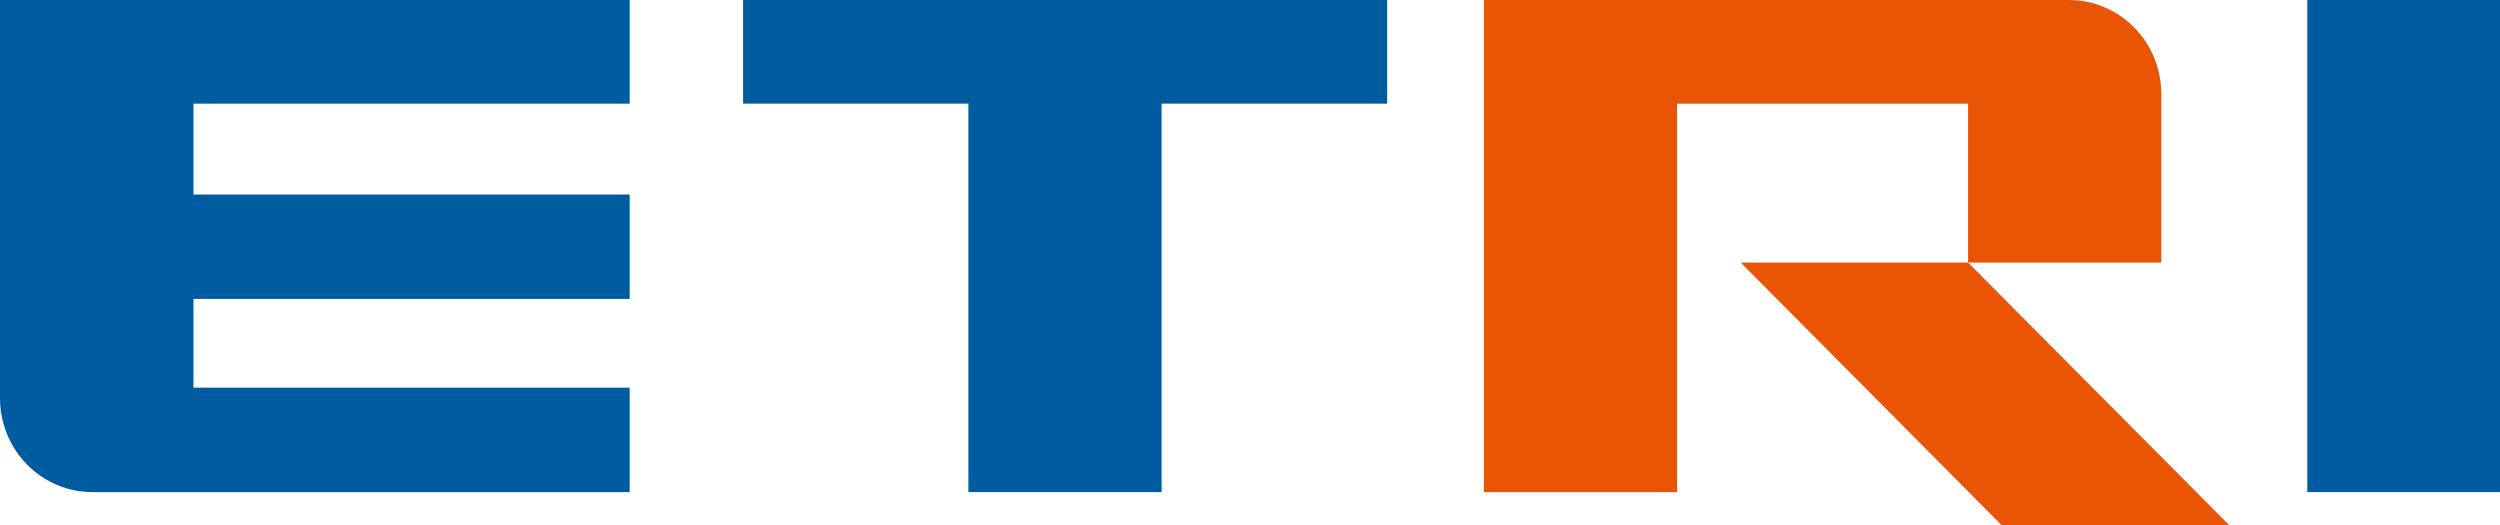 <svg width="100" height="21" viewBox="0 0 100 21" fill="none" xmlns="http://www.w3.org/2000/svg">
<g style="mix-blend-mode:darken" clip-path="url(#clip0_381_3575)">
<path d="M100 0H92.292V19.684H100V0Z" fill="#005CA1"/>
<path d="M29.724 0V4.146H38.735V19.684H46.464V4.146H55.486V0H29.724Z" fill="#005CA1"/>
<path d="M25.187 4.146V-0.031H0V15.925C0 16.419 0.096 16.907 0.281 17.364C0.467 17.82 0.739 18.234 1.082 18.583C1.425 18.932 1.833 19.209 2.281 19.398C2.729 19.587 3.21 19.684 3.695 19.684H25.187V15.507H7.739V11.957H25.187V7.78H7.739V4.146H25.187Z" fill="#005CA1"/>
<path d="M78.724 10.505H69.63L80.058 21H89.162L78.724 10.505Z" fill="#E95504"/>
<path d="M82.757 0H59.355V19.684H67.084V4.146H78.723V10.505H86.452V3.759C86.452 2.762 86.063 1.806 85.37 1.101C84.677 0.396 83.737 0 82.757 0Z" fill="#E95504"/>
</g>
<defs>
<clipPath id="clip0_381_3575">
<rect width="100" height="21" fill="white"/>
</clipPath>
</defs>
</svg>
